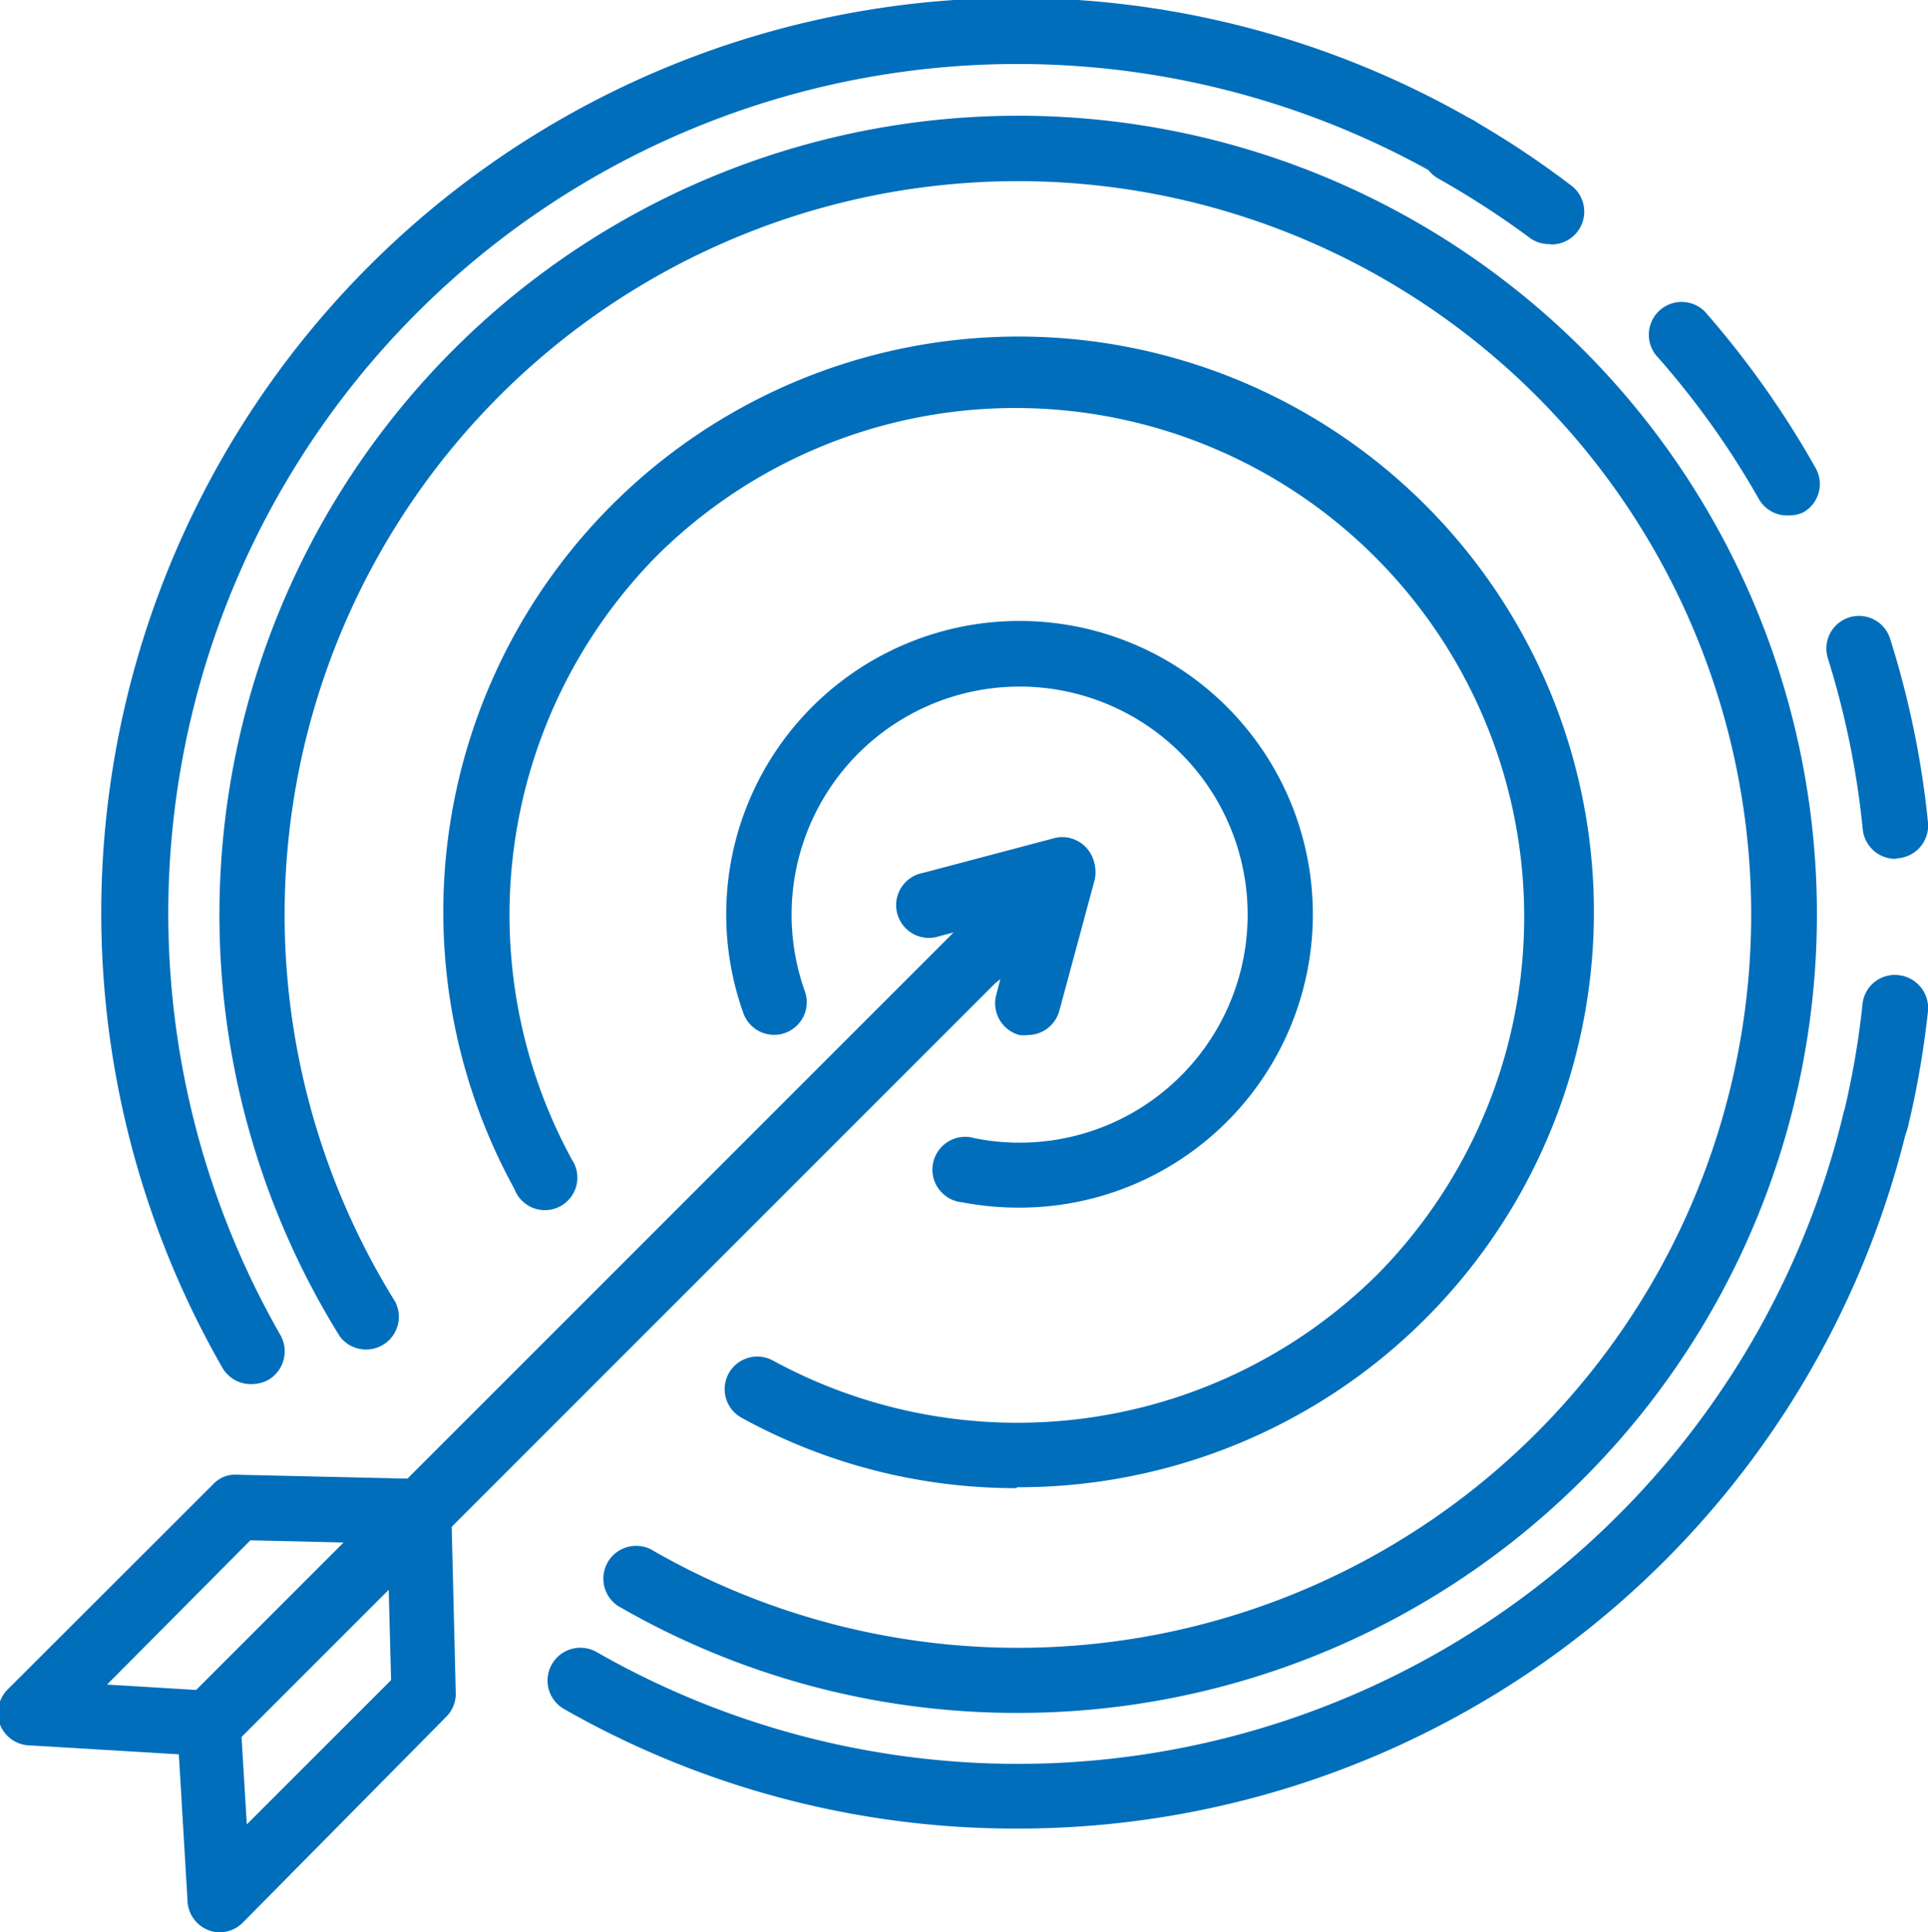 <svg xmlns="http://www.w3.org/2000/svg" viewBox="0 0 64.68 64.82"><defs><style>.cls-1{fill:#006ebb;}</style></defs><g id="图层_2" data-name="图层 2"><g id="图层_1-2" data-name="图层 1"><path class="cls-1" d="M34.12,57.46a26.67,26.67,0,0,1-13.39-3.59,1.1,1.1,0,0,1,1.1-1.9,24.6,24.6,0,1,0-8.57-8.3,1.1,1.1,0,0,1-1.86,1.16A26.8,26.8,0,0,1,53.1,11.72a26.79,26.79,0,0,1-19,45.74Z"/><path class="cls-1" d="M34.11,61.34a30.58,30.58,0,0,1-15.17-4A1.1,1.1,0,0,1,20,55.41,28.49,28.49,0,0,0,61.85,37.32a1.1,1.1,0,0,1,2.13.51A30.67,30.67,0,0,1,34.11,61.34Z"/><path class="cls-1" d="M52,8.19A1.11,1.11,0,0,1,51.35,8a29.33,29.33,0,0,0-3.08-2A1.1,1.1,0,1,1,49.36,4a30.78,30.78,0,0,1,3.32,2.2,1.1,1.1,0,0,1-.66,2Z"/><path class="cls-1" d="M63.58,28.81a1.1,1.1,0,0,1-1.09-1,28.71,28.71,0,0,0-1.17-5.73,1.09,1.09,0,1,1,2.09-.65,30.64,30.64,0,0,1,1.27,6.16,1.1,1.1,0,0,1-1,1.2ZM60,17.29a1.09,1.09,0,0,1-1-.56A28.34,28.34,0,0,0,55.63,12a1.1,1.1,0,1,1,1.65-1.45,31.26,31.26,0,0,1,3.63,5.15,1.09,1.09,0,0,1-.42,1.49A1.13,1.13,0,0,1,60,17.29Z"/><path class="cls-1" d="M62.92,38.67a1.15,1.15,0,0,1-.26,0,1.09,1.09,0,0,1-.81-1.32,28,28,0,0,0,.63-3.64,1.09,1.09,0,0,1,1.2-1,1.11,1.11,0,0,1,1,1.21A30.9,30.9,0,0,1,64,37.83,1.1,1.1,0,0,1,62.92,38.67Z"/><path class="cls-1" d="M8.46,46.43a1.1,1.1,0,0,1-1-.55A30.69,30.69,0,0,1,49.36,4a1.1,1.1,0,1,1-1.09,1.9A28.49,28.49,0,0,0,9.41,44.79,1.11,1.11,0,0,1,9,46.29,1.17,1.17,0,0,1,8.46,46.43Z"/><path class="cls-1" d="M34.11,49.92a19.07,19.07,0,0,1-9.23-2.36,1.09,1.09,0,0,1,1.05-1.92,17.15,17.15,0,0,0,20.29-2.9A17.07,17.07,0,0,0,22.08,18.6a17.15,17.15,0,0,0-2.9,20.29,1.09,1.09,0,1,1-1.92,1,19.3,19.3,0,1,1,16.85,10Z"/><path class="cls-1" d="M34.15,40.51a10.05,10.05,0,0,1-1.88-.18,1.1,1.1,0,1,1,.42-2.15A7.65,7.65,0,1,0,27,33.25a1.09,1.09,0,1,1-2.06.74,9.84,9.84,0,1,1,9.26,6.52Z"/><path class="cls-1" d="M7,58.91a1.05,1.05,0,0,1-.77-.32,1.09,1.09,0,0,1,0-1.55L33.38,29.89a1.11,1.11,0,0,1,1.55,0,1.09,1.09,0,0,1,0,1.55L7.78,58.59A1.09,1.09,0,0,1,7,58.91Z"/><path class="cls-1" d="M32.84,33.08a1.06,1.06,0,0,1-.77-.33,1.09,1.09,0,0,1,0-1.49l-.54.14a1.1,1.1,0,1,1-.56-2.12l4.46-1.18a1.1,1.1,0,0,1,1,1.84l-2.81,2.81A1.1,1.1,0,0,1,32.84,33.08Z"/><path class="cls-1" d="M34.48,34.72a1,1,0,0,1-.28,0,1.1,1.1,0,0,1-.78-1.34l.14-.54a1.08,1.08,0,0,1-1.49,0,1.09,1.09,0,0,1,0-1.55l2.81-2.81a1.1,1.1,0,0,1,1.84,1.05L35.54,33.9A1.1,1.1,0,0,1,34.48,34.72Z"/><path class="cls-1" d="M7.36,64.82A1,1,0,0,1,7,64.75a1.1,1.1,0,0,1-.71-1L6,58.85,1,58.55a1.1,1.1,0,0,1-1-.7,1.12,1.12,0,0,1,.25-1.17l6.9-6.89a1,1,0,0,1,.8-.32l6.12.14a1.11,1.11,0,0,1,1.07,1.07l.15,6.12a1.09,1.09,0,0,1-.33.8L8.14,64.5A1.1,1.1,0,0,1,7.36,64.82ZM3.59,56.51l3.48.21a1.12,1.12,0,0,1,1,1l.21,3.48,4.84-4.84L13,51.78l-4.6-.11Z"/></g></g></svg>